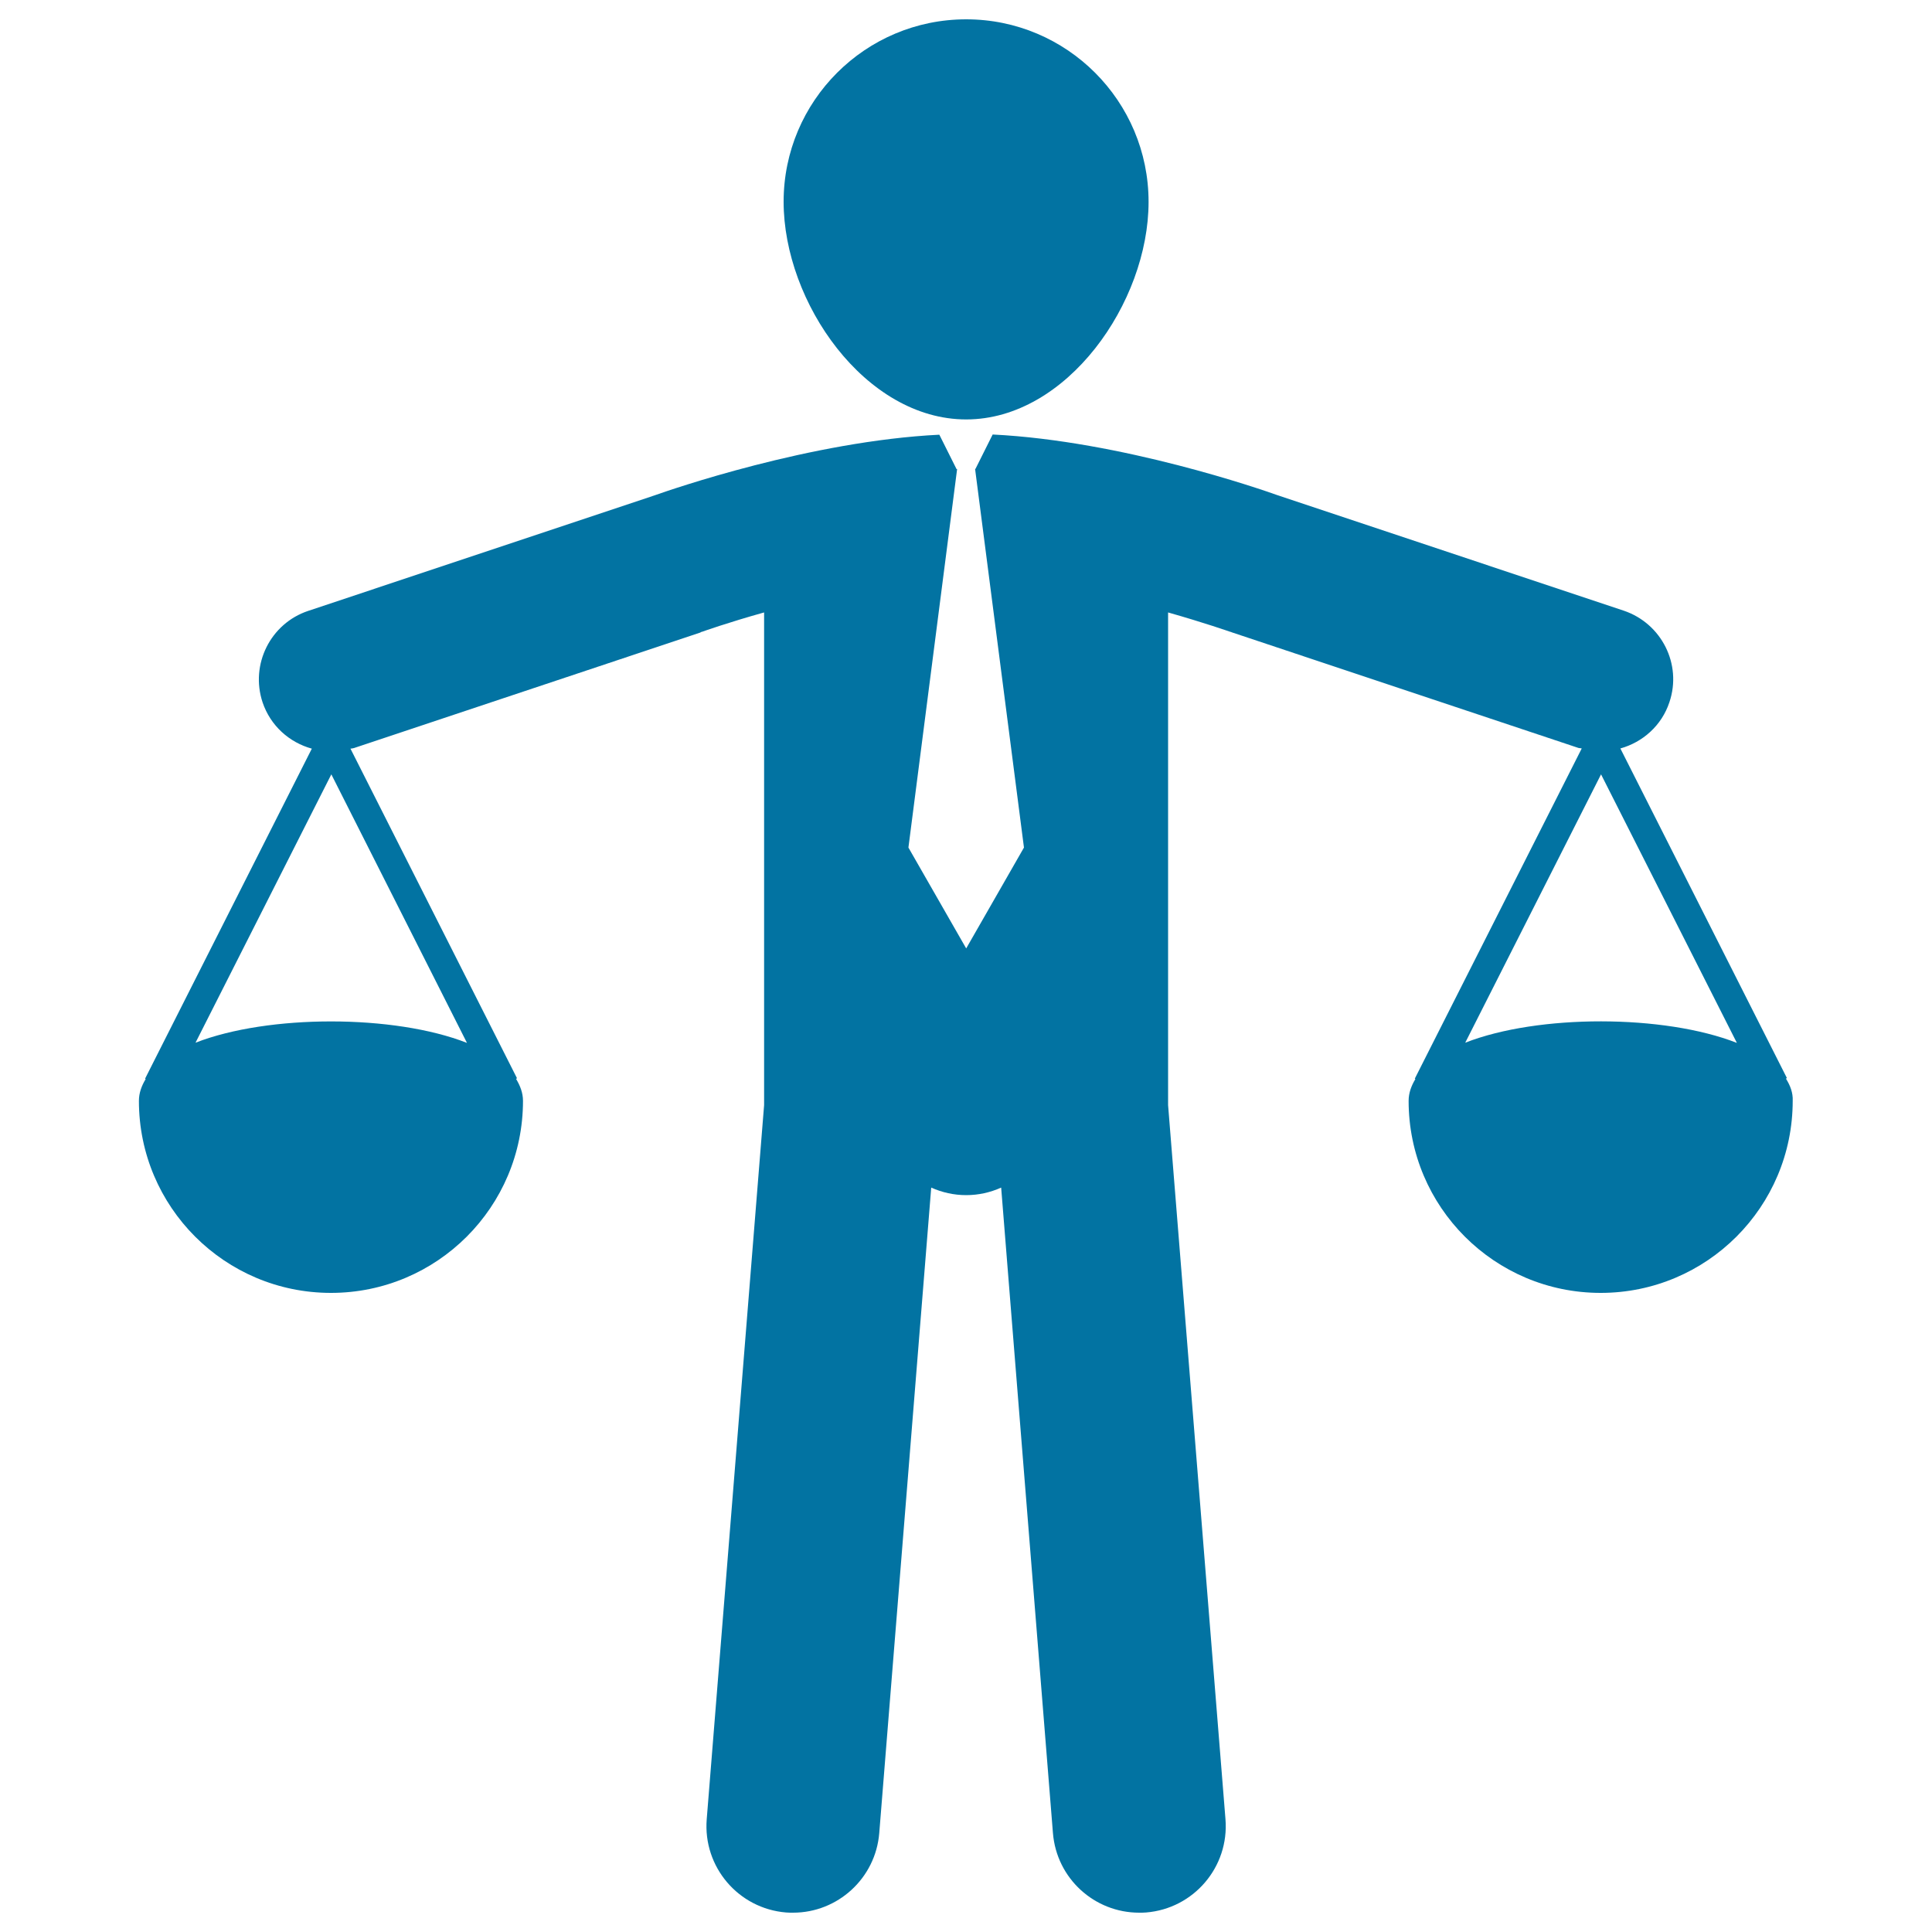 <svg xmlns="http://www.w3.org/2000/svg" viewBox="0 0 1000 1000" style="fill:#0273a2">
<title>Man With Two Objects In His Hands Looking Like A Human Balanced Scale SVG icon</title>
<g><g><path d="M500.1,217.1c52.1,0,94.4-60.5,94.4-112.6c0-52.2-42.3-94.5-94.4-94.5c-52.2,0-94.5,42.3-94.5,94.4C405.6,156.6,447.9,217.1,500.1,217.1z"/><path d="M924.4,558.3l0.5-0.3l-86.2-170.6c11.5-3.2,21.4-11.8,25.4-24c6.6-19.6-4.1-40.7-23.6-47.3l-179.3-59.8c-8.1-2.9-80.6-28.1-147.4-31.4l-8.9,17.8h-0.2L530,438.7l-29.9,52.2l-29.9-52.2l25.2-195.9h-0.3l-8.9-17.8c-66.7,3.3-139.2,28.5-147.4,31.4l-179.3,59.8c-19.5,6.5-30.1,27.7-23.6,47.3c4.1,12.2,13.9,20.8,25.5,24L75.1,558.3l0.3,0.2c-2.1,3.5-3.5,7.2-3.5,11.3c0,54.9,44.5,99.4,99.4,99.4c54.9,0,99.4-44.5,99.4-99.4c0-4.2-1.5-7.9-3.6-11.4l0.5-0.3l-86.2-170.6c0.6-0.1,1.2-0.1,1.8-0.3l179.3-59.8c0.2-0.1,0.3-0.2,0.4-0.3c0.1,0,0.3,0,0.5-0.1c0.3-0.1,13.1-4.7,32.1-10V572l-29.7,369.6c-2,24.7,16.4,46.3,41.1,48.3c1.2,0.1,2.4,0.1,3.6,0.1c23.1,0,42.7-17.8,44.6-41.2L482,614.7c5.6,2.5,11.7,3.9,18.1,3.9c6.4,0,12.5-1.4,18.1-3.9L545,948.8c1.9,23.5,21.5,41.2,44.6,41.2c1.2,0,2.4,0,3.6-0.1c24.7-2,43.1-23.6,41.1-48.3L604.6,572V317c19,5.4,31.8,9.9,32.1,10c0.1,0.1,0.3,0,0.5,0.1c0.2,0.1,0.3,0.2,0.4,0.2l179.3,59.8c0.6,0.2,1.2,0.1,1.8,0.3l-86.4,170.9l0.3,0.2c-2.1,3.5-3.5,7.2-3.5,11.3c0,54.9,44.5,99.4,99.4,99.4s99.4-44.5,99.4-99.4C928.1,565.6,926.6,561.8,924.4,558.3z M241.7,539.8c-37.7-14.8-102.8-14.8-140.5-0.1l70.3-138.9L241.7,539.8z M758.4,539.7l70.3-138.9l70.3,139C861.3,525,796.2,524.9,758.4,539.7z"/></g></g>
</svg>